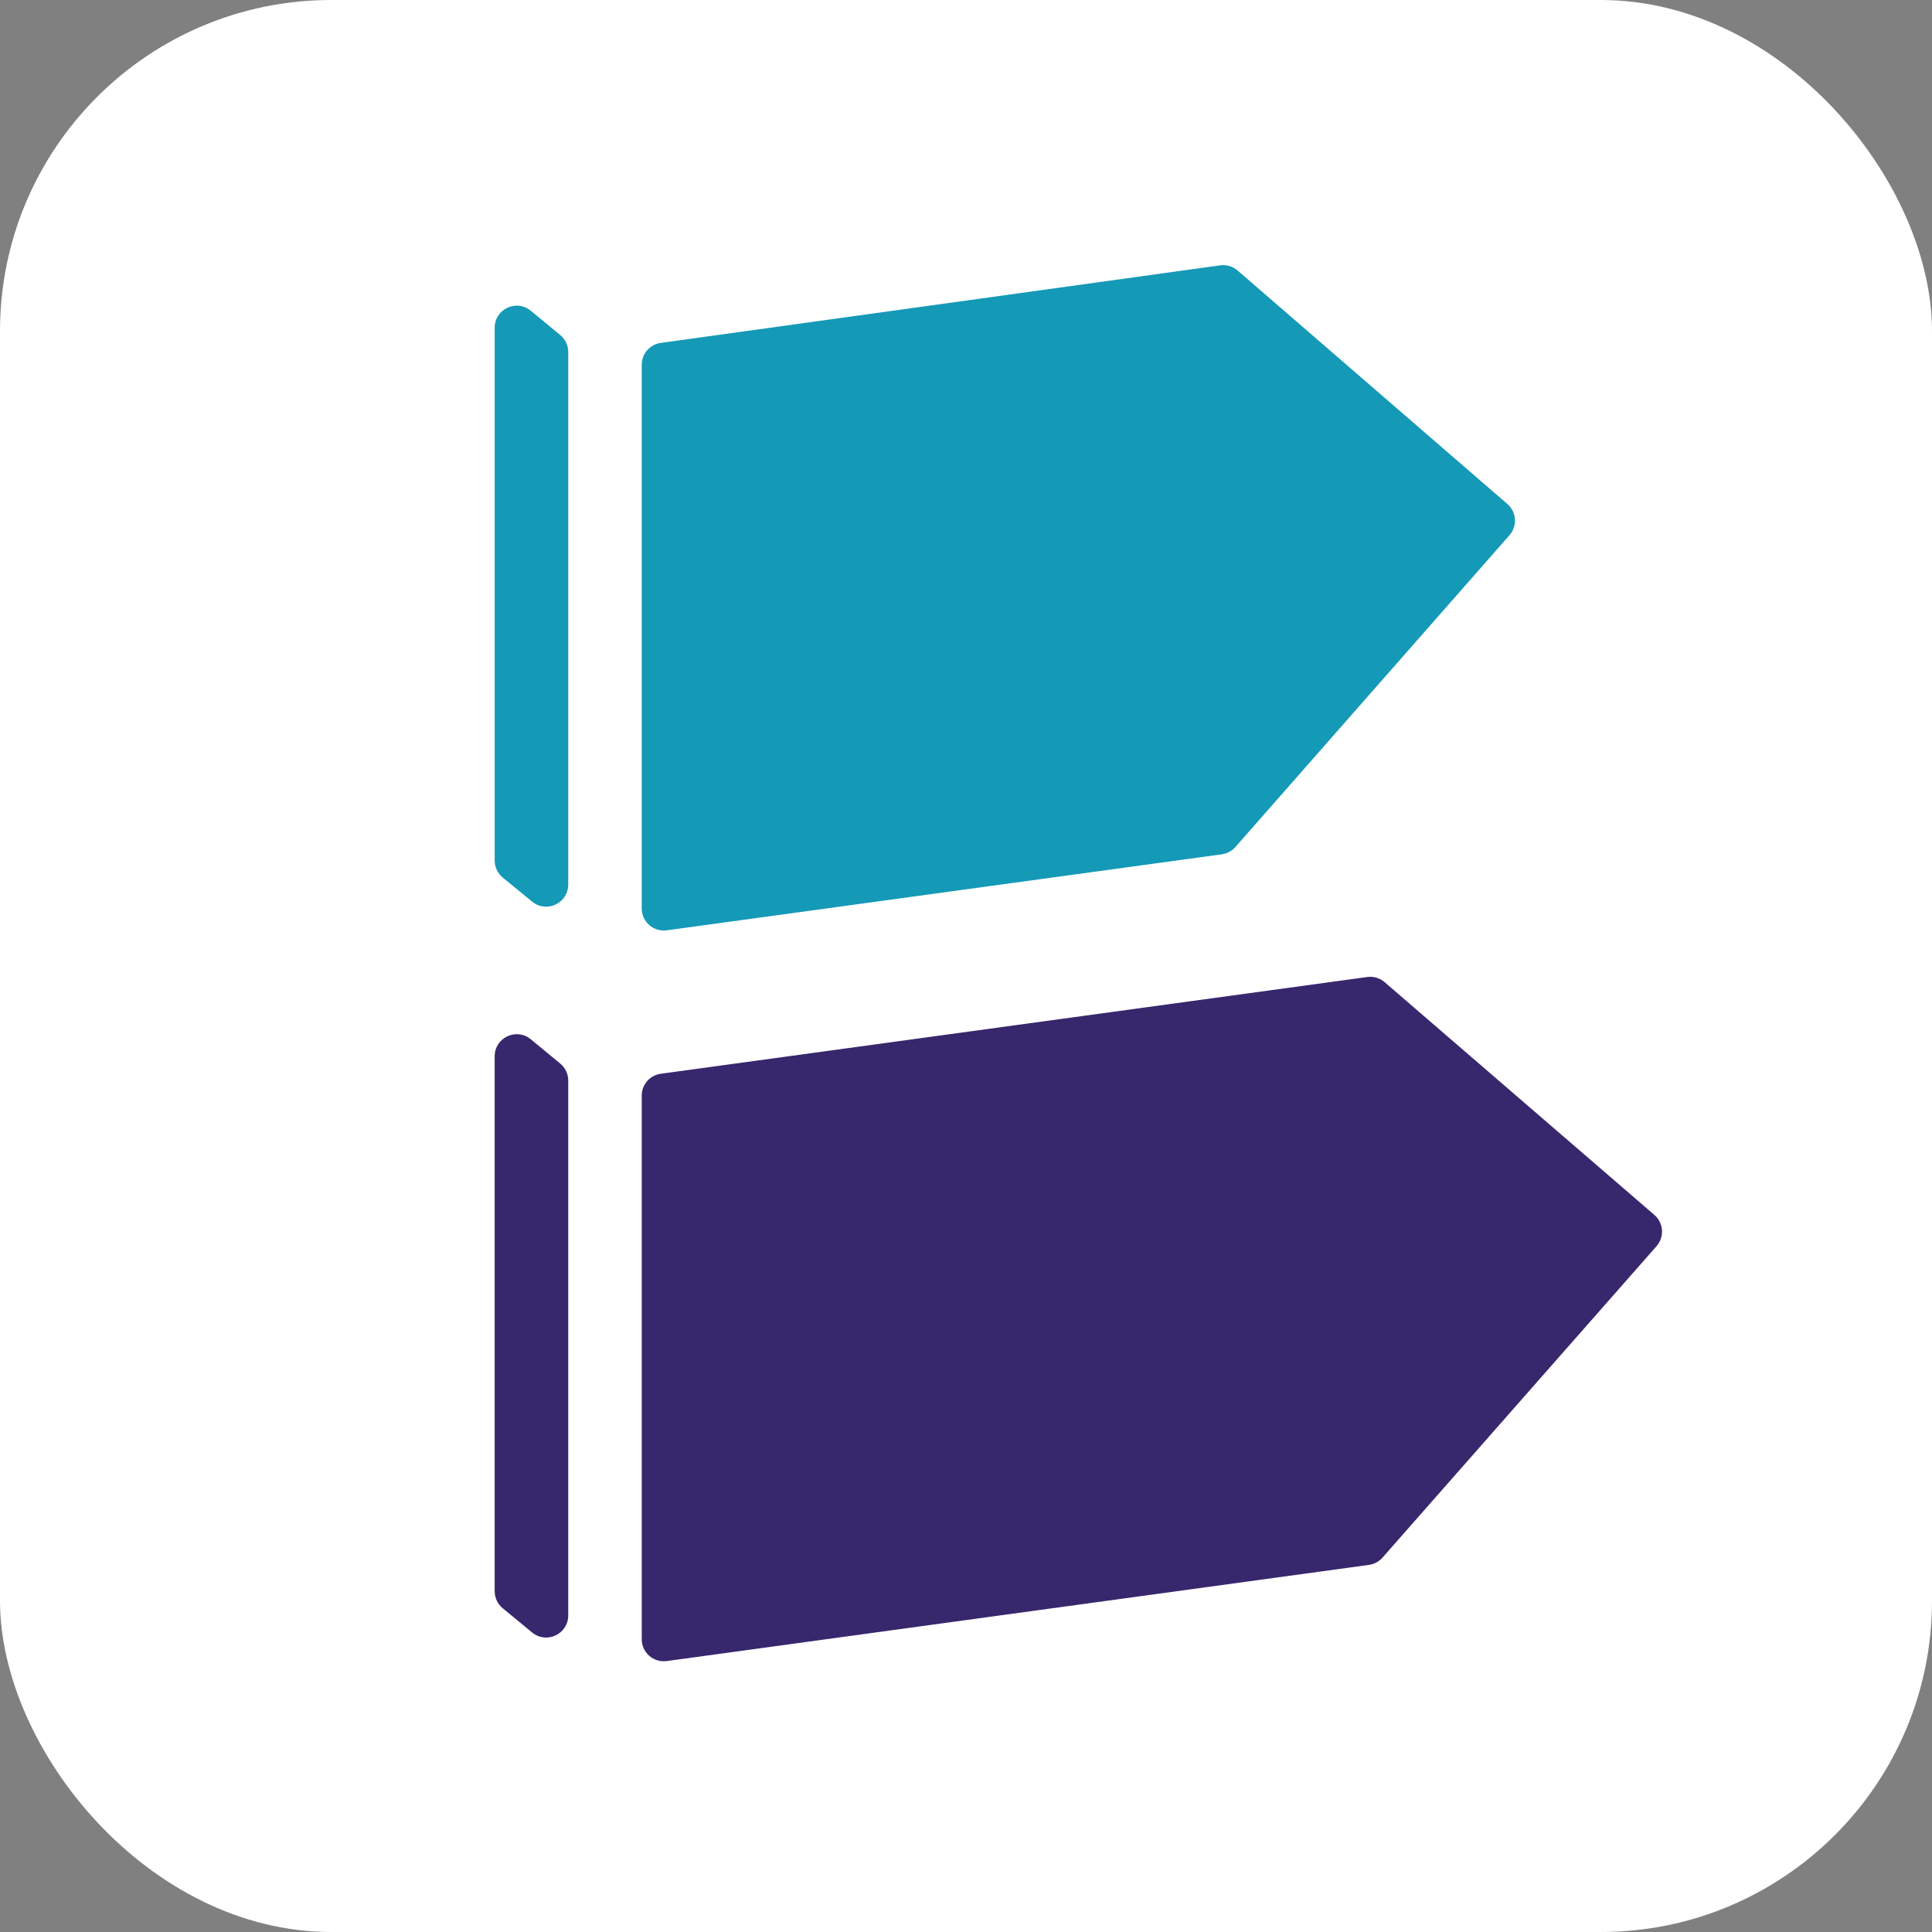 <svg xmlns="http://www.w3.org/2000/svg" viewBox="0 0 700 700"><rect x="0" y="0" width="700" height="700" fill="#808080" stroke="none"/><rect fill="#ffffff" width="700" height="700" rx="120" ry="120"/><path fill="#1499b7" d="M442.71,309.53l-201.12,27.54c-4.8.66-9.08-3.07-9.08-7.92v-196.99c0-3.99,2.94-7.37,6.9-7.92l202.66-28.1c2.28-.32,4.59.37,6.33,1.87l97.74,84.59c3.36,2.9,3.7,7.99.77,11.32l-99.29,112.96c-1.27,1.44-3.02,2.38-4.92,2.64ZM205.88,320.51V127.55c0-2.39-1.07-4.65-2.91-6.17l-10.66-8.79c-5.21-4.3-13.08-.59-13.08,6.17v193.02c0,2.4,1.08,4.67,2.93,6.19l10.66,8.72c5.22,4.27,13.05.56,13.05-6.19Z"/><path fill="#37276d" d="M496,566.99l-254.41,34.84c-4.8.66-9.08-3.07-9.08-7.92v-196.95c0-4,2.95-7.38,6.91-7.92l255.95-35.05c2.27-.31,4.57.37,6.31,1.87l97.73,84.33c3.37,2.9,3.71,7.99.78,11.33l-99.28,112.83c-1.27,1.44-3.01,2.38-4.92,2.64ZM205.88,585.31v-193.8c0-2.39-1.07-4.65-2.91-6.17l-10.66-8.79c-5.21-4.3-13.08-.59-13.08,6.17v193.8c0,2.39,1.07,4.65,2.91,6.17l10.66,8.79c5.21,4.3,13.08.59,13.08-6.17Z"/></svg>
